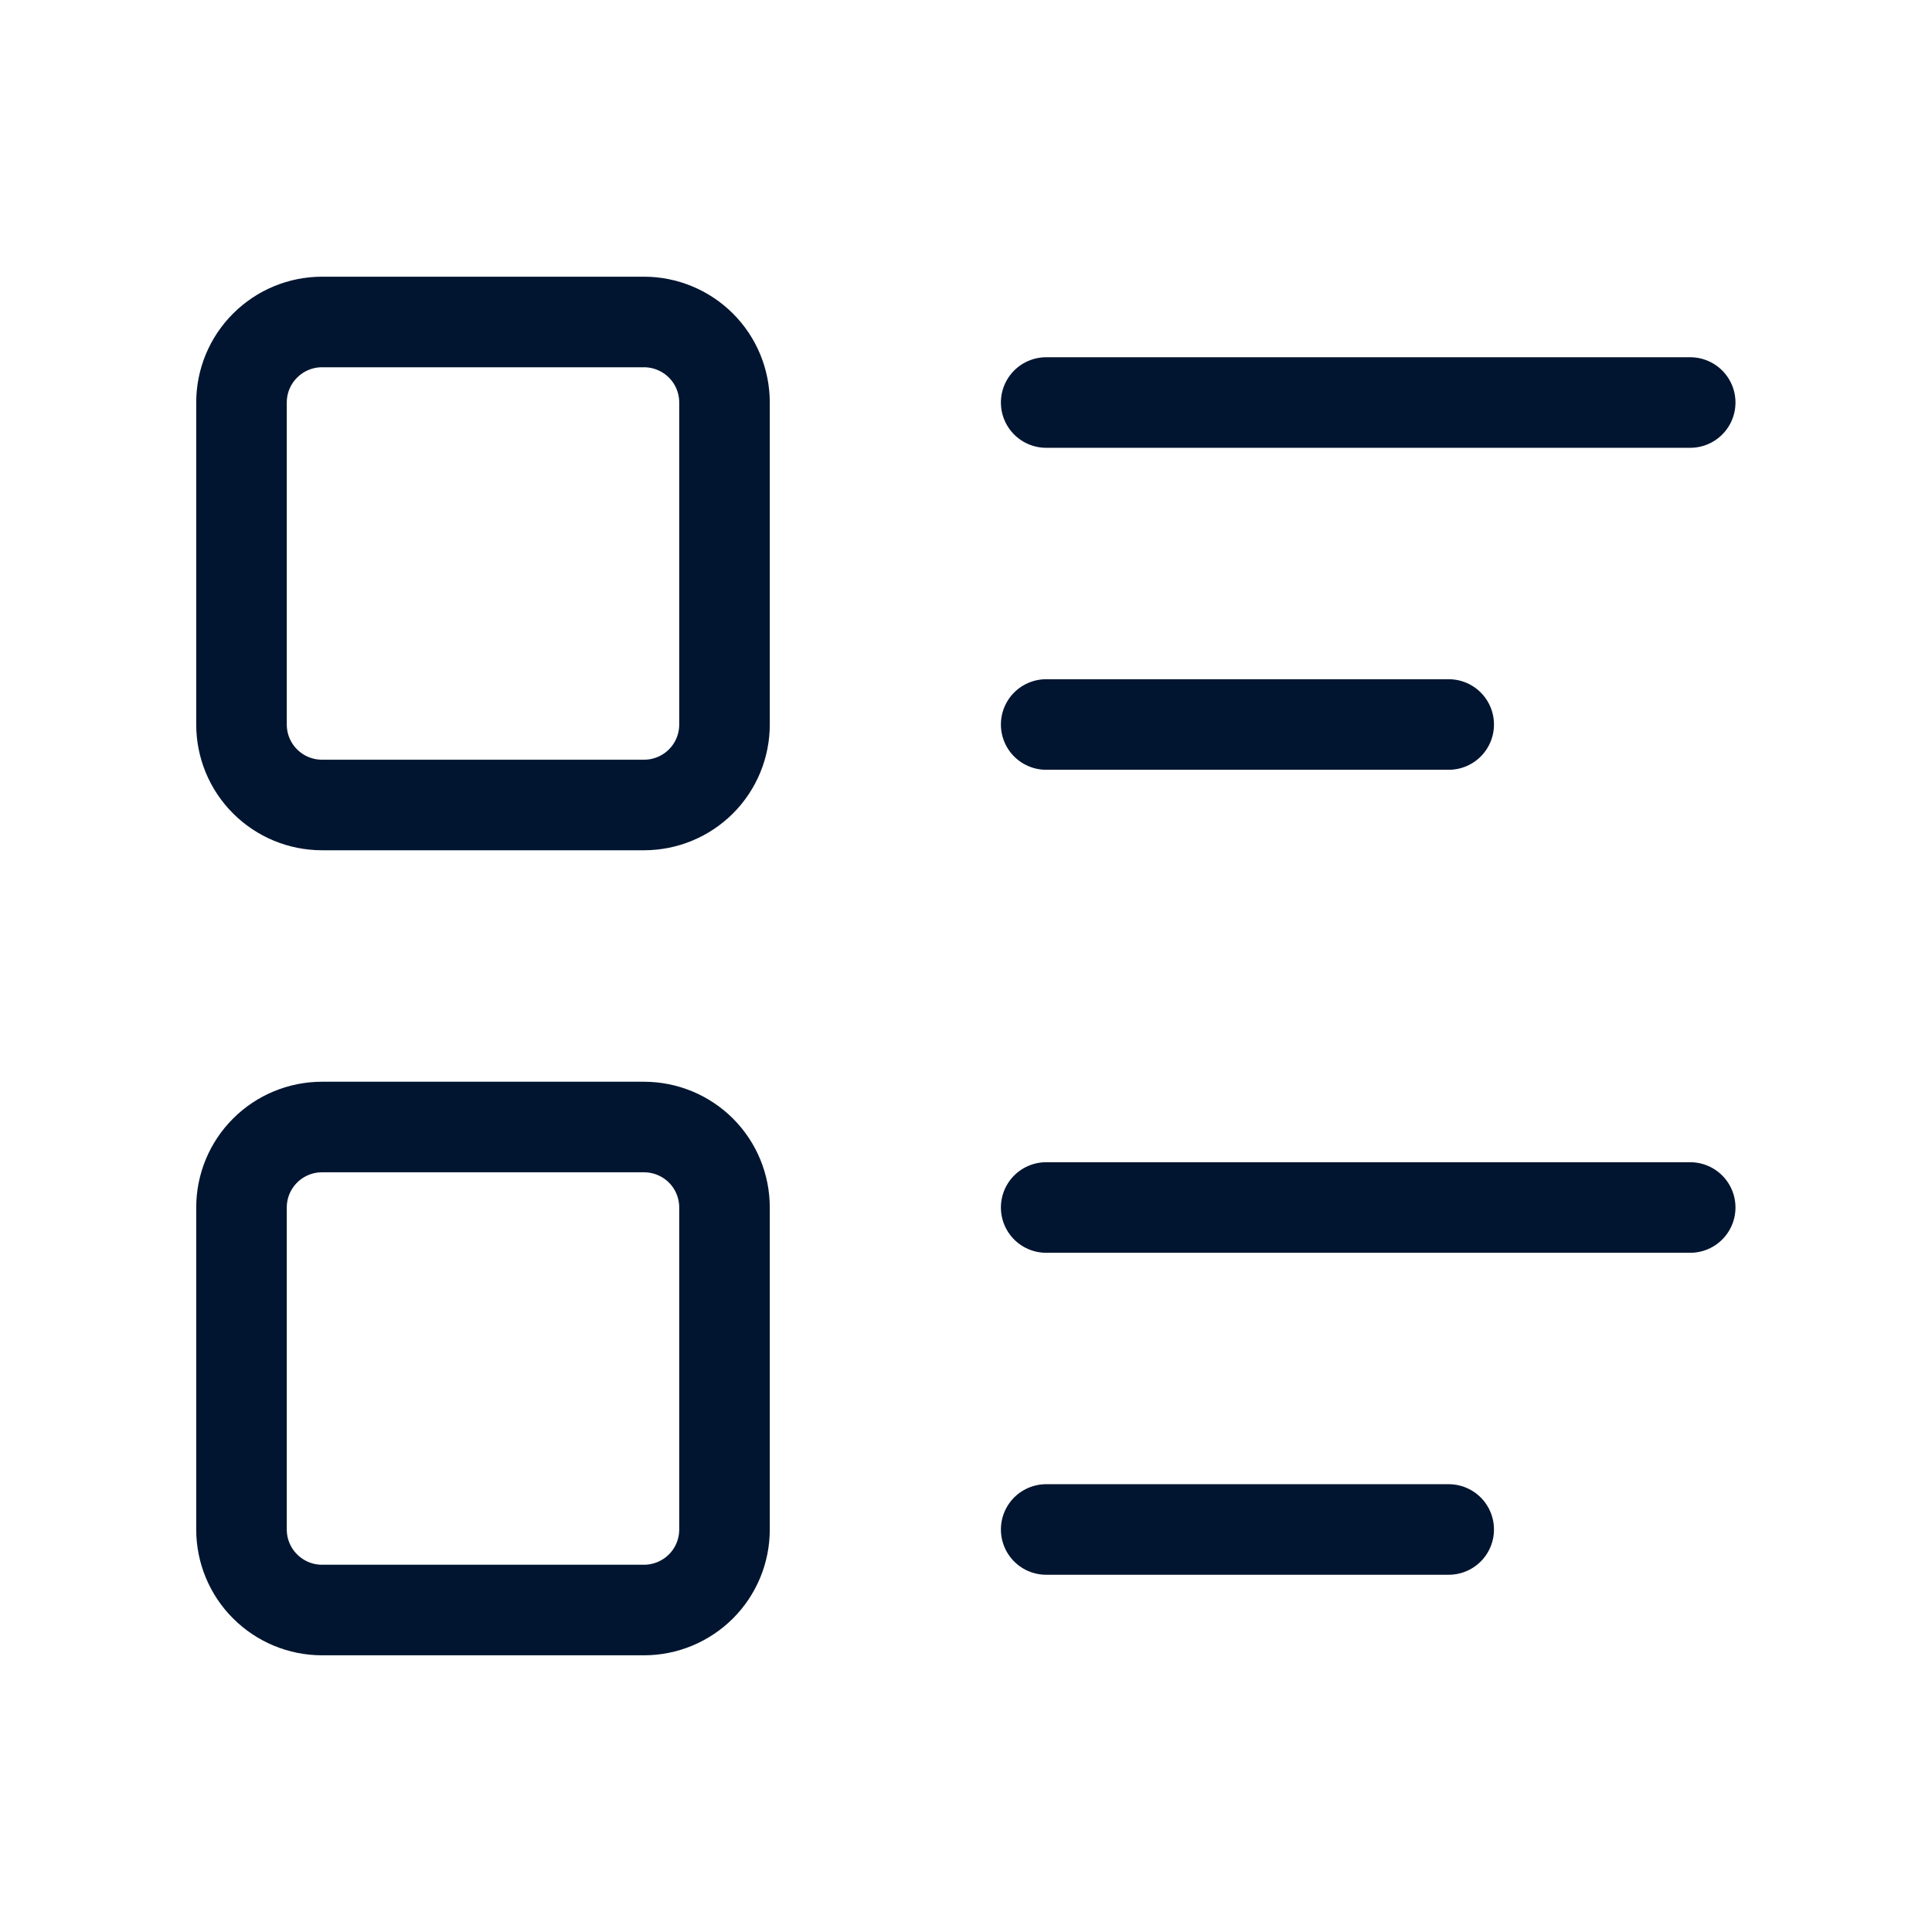 <svg width="32" height="32" viewBox="0 0 32 32" fill="none" xmlns="http://www.w3.org/2000/svg">
<g clip-path="url(#clip0_2997_6925)">
<path d="M17.328 6.667H27.995" stroke="#021530" stroke-width="1.5" stroke-linecap="round" stroke-linejoin="round"/>
<path d="M17.328 12H23.995" stroke="#021530" stroke-width="1.5" stroke-linecap="round" stroke-linejoin="round"/>
<path d="M17.328 20H27.995" stroke="#021530" stroke-width="1.5" stroke-linecap="round" stroke-linejoin="round"/>
<path d="M17.328 25.333H23.995" stroke="#021530" stroke-width="1.5" stroke-linecap="round" stroke-linejoin="round"/>
<path d="M4 6.667C4 6.313 4.14 5.974 4.391 5.724C4.641 5.474 4.98 5.333 5.333 5.333H10.667C11.02 5.333 11.359 5.474 11.61 5.724C11.86 5.974 12 6.313 12 6.667V12C12 12.354 11.86 12.693 11.61 12.943C11.359 13.193 11.02 13.333 10.667 13.333H5.333C4.98 13.333 4.641 13.193 4.391 12.943C4.14 12.693 4 12.354 4 12V6.667Z" stroke="#021530" stroke-width="1.5" stroke-linecap="round" stroke-linejoin="round"/>
<path d="M4 20C4 19.646 4.14 19.307 4.391 19.057C4.641 18.807 4.98 18.667 5.333 18.667H10.667C11.02 18.667 11.359 18.807 11.61 19.057C11.86 19.307 12 19.646 12 20V25.333C12 25.687 11.86 26.026 11.61 26.276C11.359 26.526 11.02 26.667 10.667 26.667H5.333C4.98 26.667 4.641 26.526 4.391 26.276C4.14 26.026 4 25.687 4 25.333V20Z" stroke="#021530" stroke-width="1.5" stroke-linecap="round" stroke-linejoin="round"/>
</g>
<defs>
<clipPath id="clip0_2997_6925">
<rect width="32" height="32" fill="white"/>
</clipPath>
</defs>
</svg>
